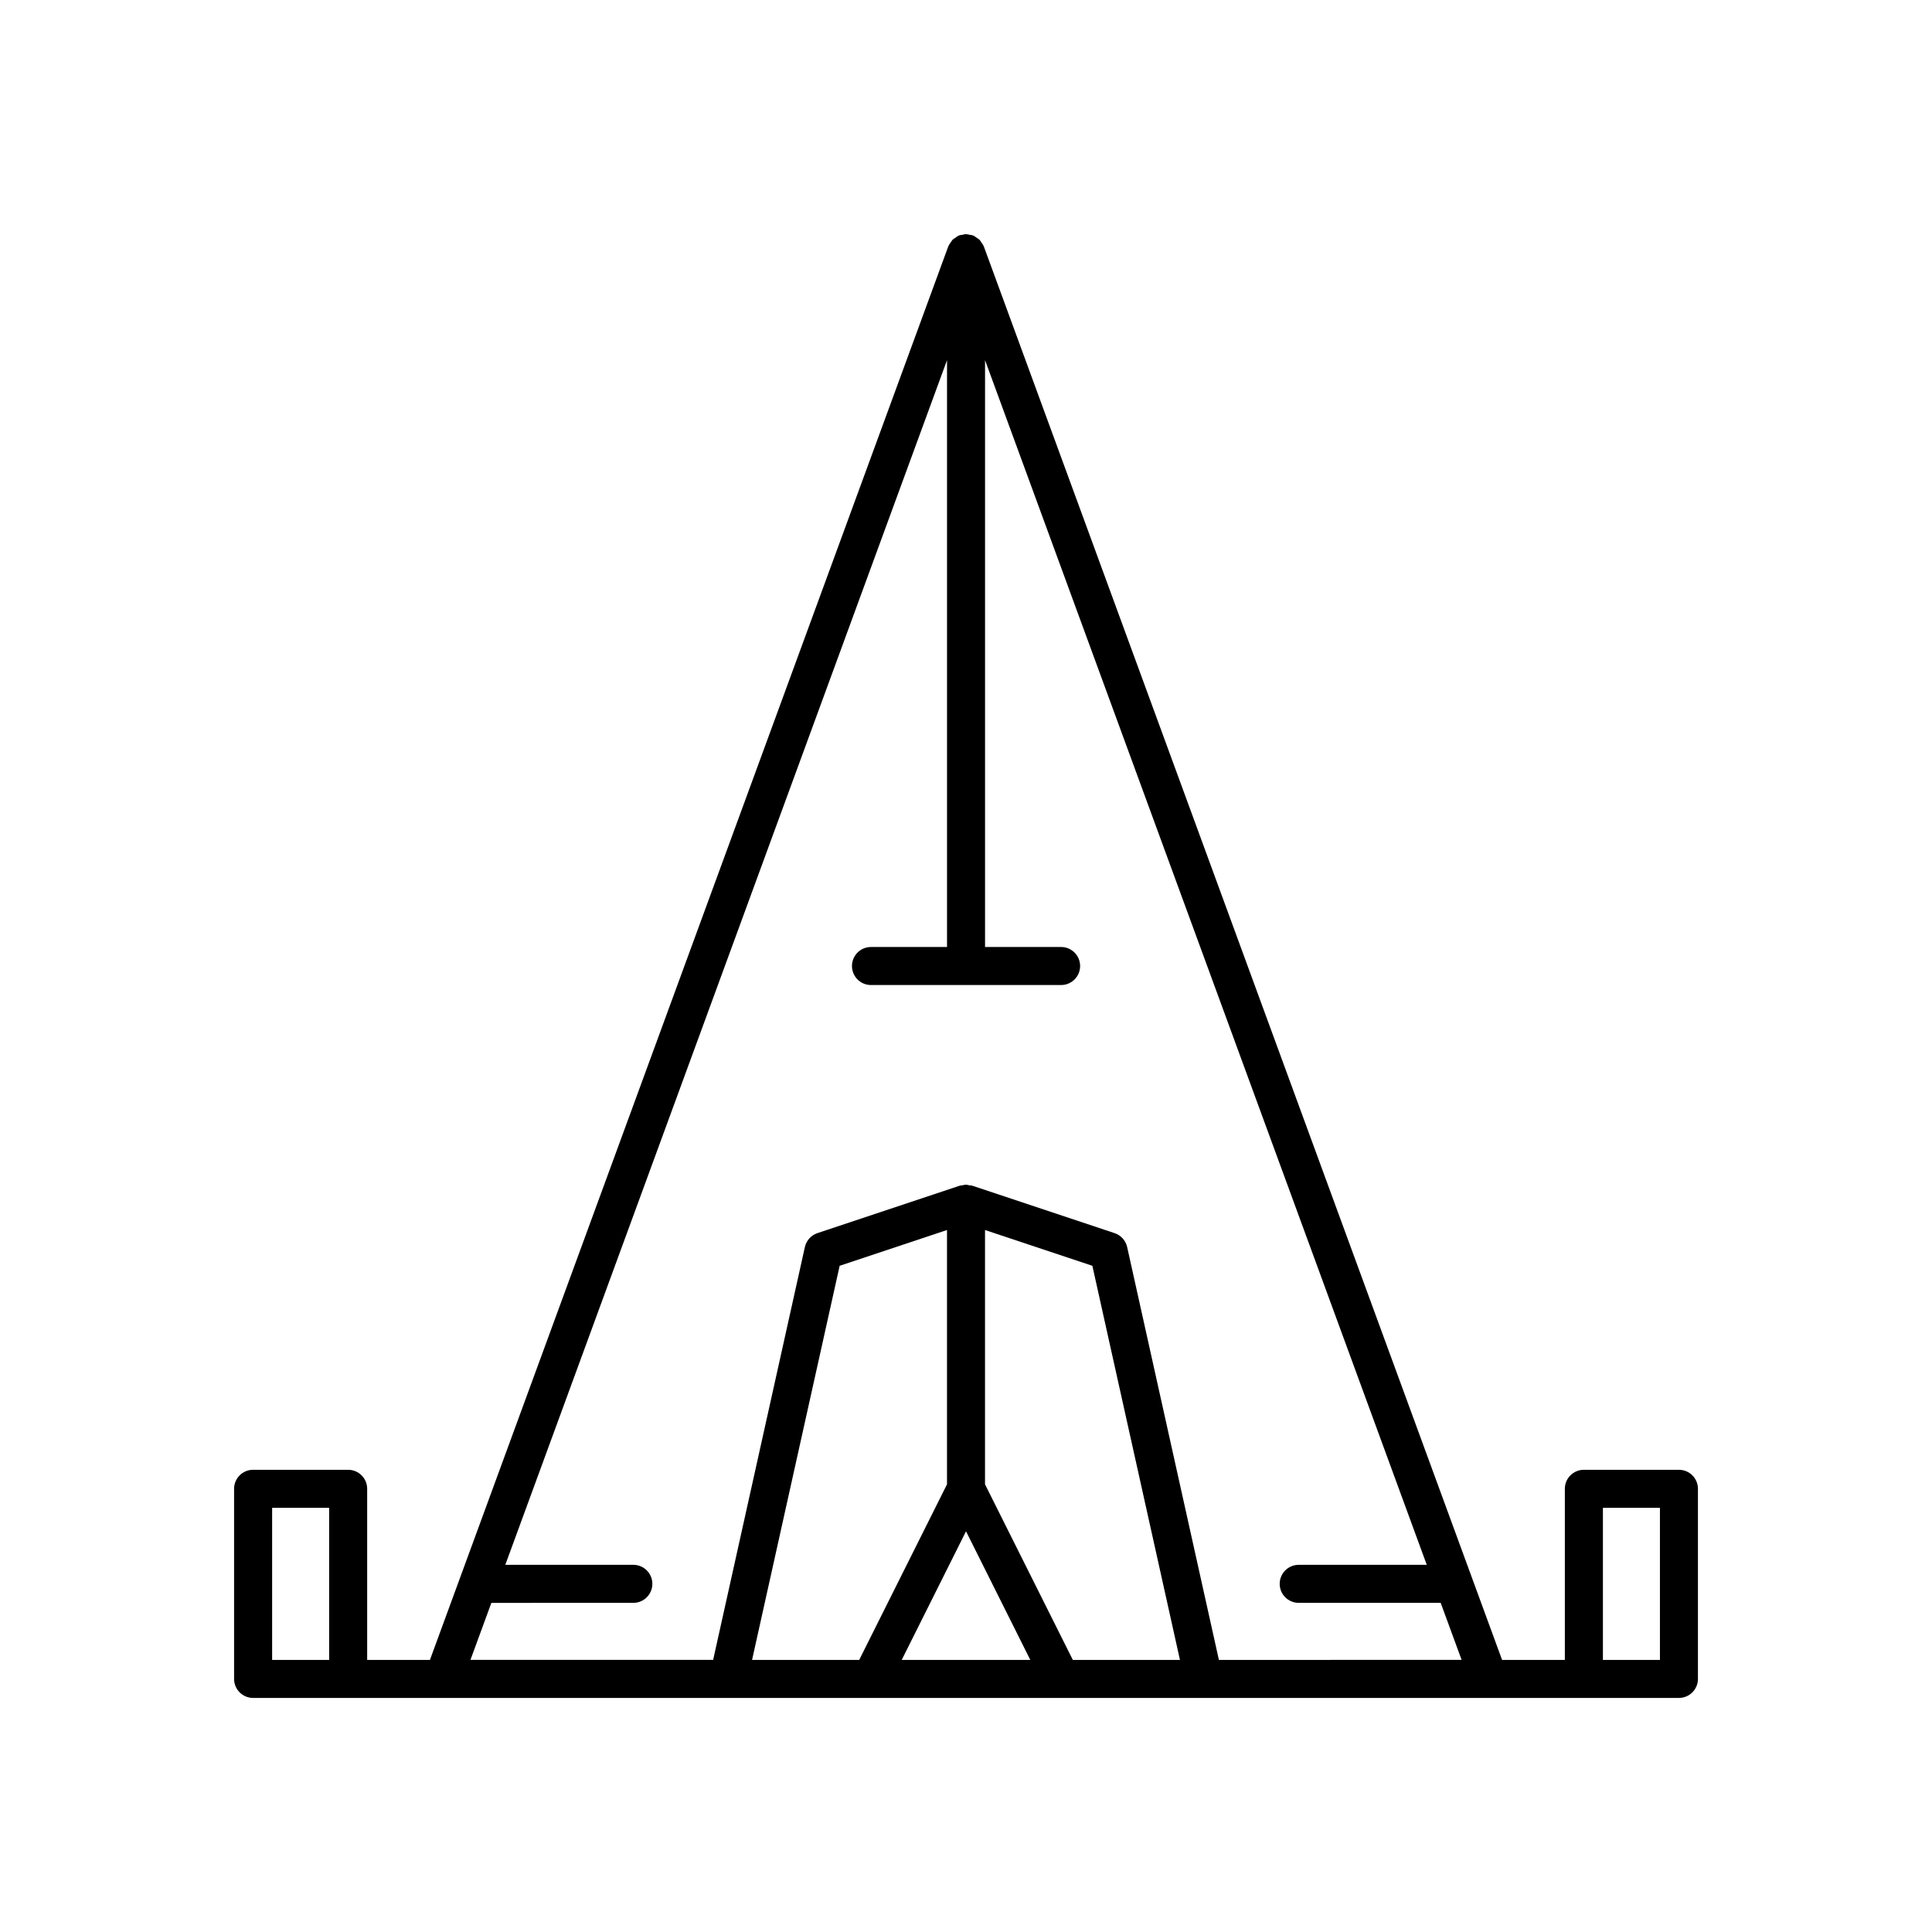 <?xml version="1.0" encoding="UTF-8"?>
<!-- Uploaded to: ICON Repo, www.iconrepo.com, Generator: ICON Repo Mixer Tools -->
<svg fill="#000000" width="800px" height="800px" version="1.1" viewBox="144 144 512 512" xmlns="http://www.w3.org/2000/svg">
 <path d="m588.93 533.51h-25.191c-2.781 0-5.039 2.254-5.039 5.039v45.344h-16.633l-137.33-374.55c-0.016-0.039-0.047-0.066-0.062-0.105-0.027-0.066-0.047-0.133-0.074-0.199-0.125-0.285-0.34-0.512-0.52-0.77-0.16-0.23-0.273-0.492-0.465-0.688-0.039-0.039-0.074-0.078-0.117-0.113-0.188-0.184-0.438-0.289-0.656-0.445-0.266-0.188-0.504-0.406-0.801-0.539-0.066-0.027-0.129-0.047-0.195-0.074-0.039-0.016-0.062-0.051-0.105-0.062-0.223-0.082-0.449-0.055-0.68-0.102-0.312-0.07-0.613-0.172-0.938-0.18-0.043-0.004-0.078-0.027-0.117-0.027-0.043 0-0.078 0.023-0.121 0.023-0.316 0.008-0.609 0.109-0.914 0.176-0.234 0.051-0.465 0.023-0.695 0.105-0.039 0.016-0.066 0.047-0.105 0.062-0.066 0.027-0.133 0.047-0.199 0.078-0.293 0.129-0.527 0.348-0.789 0.531-0.223 0.156-0.477 0.266-0.664 0.449l-0.117 0.117c-0.191 0.195-0.305 0.457-0.461 0.684-0.18 0.258-0.395 0.488-0.52 0.773-0.027 0.066-0.051 0.133-0.074 0.199-0.016 0.039-0.051 0.062-0.062 0.105l-137.35 374.55h-16.633v-45.344c0-2.781-2.254-5.039-5.039-5.039h-25.191c-2.781 0-5.039 2.254-5.039 5.039v50.383c0 2.781 2.254 5.039 5.039 5.039h125.96l37.781-0.004h214.12c2.781 0 5.039-2.254 5.039-5.039v-50.383c-0.004-2.777-2.258-5.035-5.043-5.035zm-357.7 50.383h-15.113v-40.305h15.113zm140.47 0h-28.395l3.008-13.539 20.203-90.902 28.449-9.484v67.395zm28.305 0h-17.039l17.039-34.082 17.035 34.082zm28.305 0-23.27-46.531v-67.395l28.449 9.48 20.203 90.902 3.008 13.543zm38.711 0-24.312-109.41c-0.383-1.73-1.645-3.125-3.324-3.688l-37.785-12.594c-0.188-0.062-0.375-0.031-0.566-0.07-0.082-0.016-0.164-0.016-0.246-0.031-0.203-0.031-0.387-0.113-0.594-0.121-0.066-0.004-0.121-0.039-0.188-0.039s-0.121 0.035-0.191 0.039c-0.293 0.012-0.559 0.09-0.84 0.148-0.188 0.039-0.375 0.008-0.566 0.07l-37.785 12.594c-1.676 0.562-2.941 1.957-3.324 3.688l-24.312 109.41h-64.316l5.543-15.113 37.625-0.004c2.781 0 5.039-2.254 5.039-5.039 0-2.781-2.254-5.039-5.039-5.039h-33.93l117.06-319.25v155.52h-20.152c-2.781 0-5.039 2.254-5.039 5.039 0 2.781 2.254 5.039 5.039 5.039h50.383c2.781 0 5.039-2.254 5.039-5.039 0-2.781-2.254-5.039-5.039-5.039h-20.156v-155.52l117.06 319.25h-33.934c-2.781 0-5.039 2.254-5.039 5.039 0 2.781 2.254 5.039 5.039 5.039h37.625l5.543 15.113zm116.88 0h-15.113v-40.305h15.113z"/>
</svg>